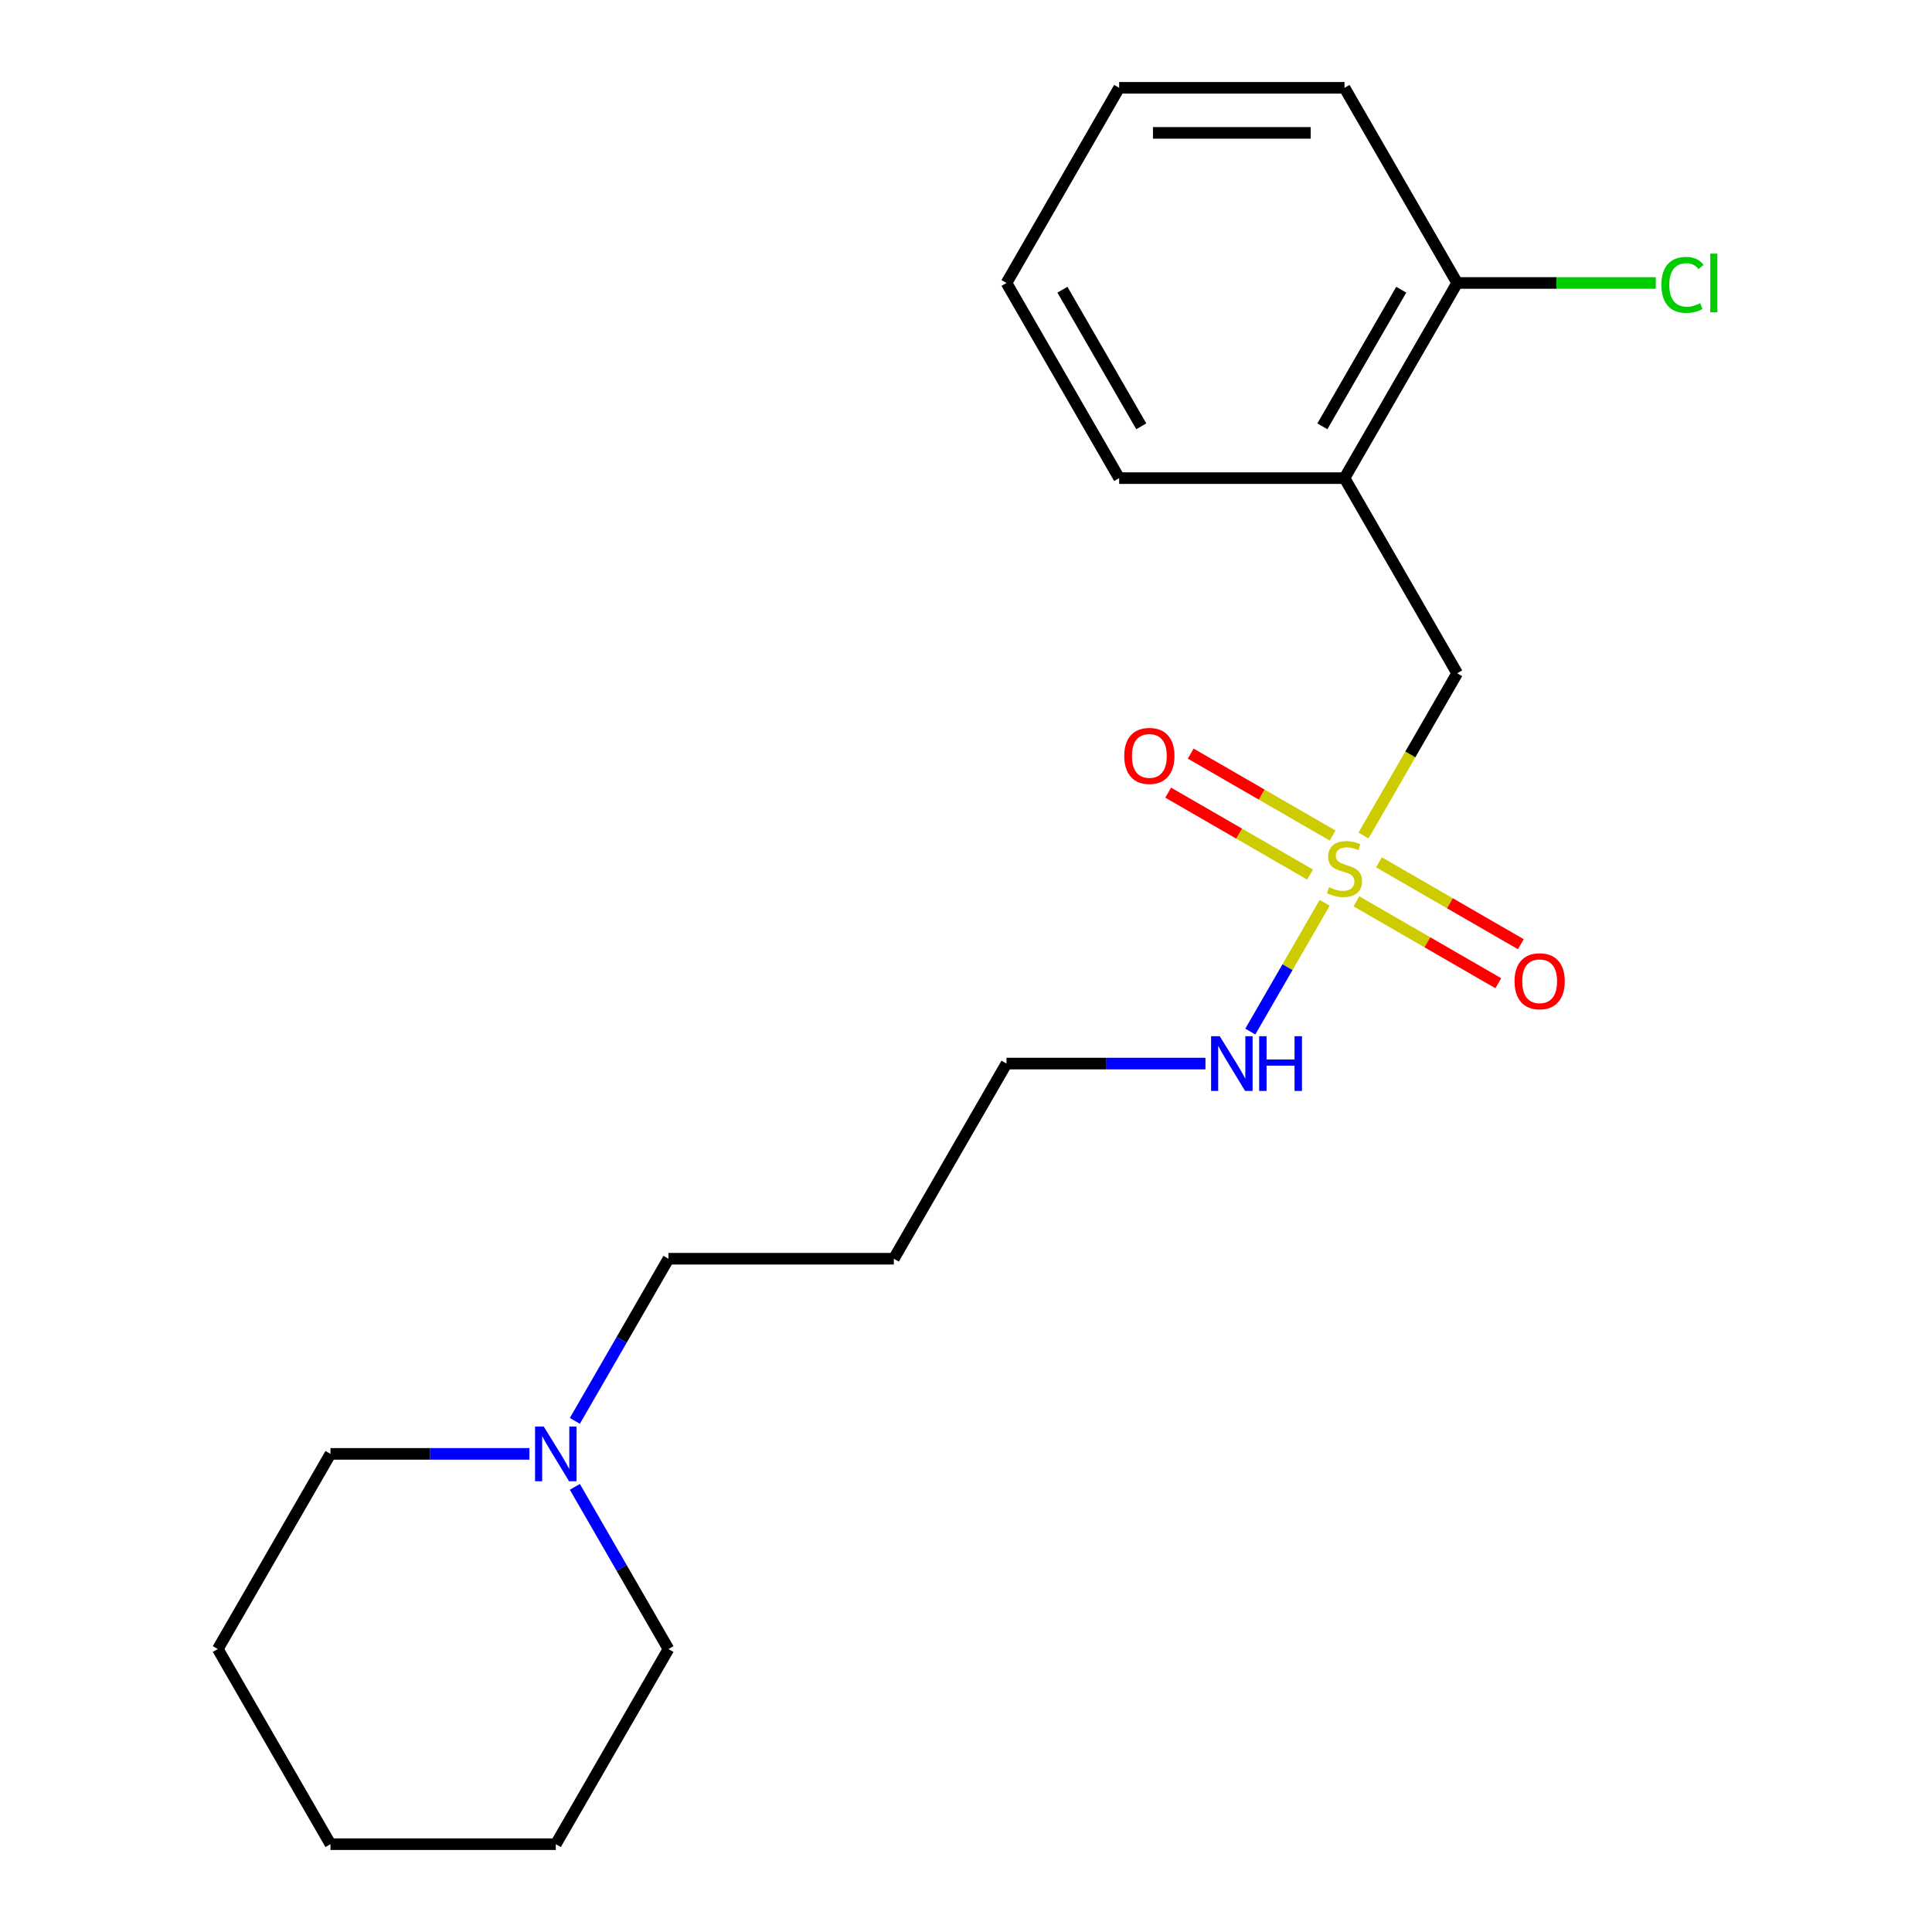 <?xml version='1.0' encoding='iso-8859-1'?>
<svg version='1.1' baseProfile='full'
              xmlns='http://www.w3.org/2000/svg'
                      xmlns:rdkit='http://www.rdkit.org/xml'
                      xmlns:xlink='http://www.w3.org/1999/xlink'
                  xml:space='preserve'
width='1000px' height='1000px' viewBox='0 0 1000 1000'>
<!-- END OF HEADER -->
<rect style='opacity:1.0;fill:#FFFFFF;stroke:none' width='1000' height='1000' x='0' y='0'> </rect>
<path class='bond-0' d='M 705.749,432.459 L 729.991,390.472' style='fill:none;fill-rule:evenodd;stroke:#CCCC00;stroke-width:6px;stroke-linecap:butt;stroke-linejoin:miter;stroke-opacity:1' />
<path class='bond-0' d='M 729.991,390.472 L 754.232,348.485' style='fill:none;fill-rule:evenodd;stroke:#000000;stroke-width:6px;stroke-linecap:butt;stroke-linejoin:miter;stroke-opacity:1' />
<path class='bond-2' d='M 702.078,466.522 L 738.8,487.723' style='fill:none;fill-rule:evenodd;stroke:#CCCC00;stroke-width:6px;stroke-linecap:butt;stroke-linejoin:miter;stroke-opacity:1' />
<path class='bond-2' d='M 738.8,487.723 L 775.522,508.925' style='fill:none;fill-rule:evenodd;stroke:#FF0000;stroke-width:6px;stroke-linecap:butt;stroke-linejoin:miter;stroke-opacity:1' />
<path class='bond-2' d='M 713.741,446.32 L 750.464,467.521' style='fill:none;fill-rule:evenodd;stroke:#CCCC00;stroke-width:6px;stroke-linecap:butt;stroke-linejoin:miter;stroke-opacity:1' />
<path class='bond-2' d='M 750.464,467.521 L 787.186,488.723' style='fill:none;fill-rule:evenodd;stroke:#FF0000;stroke-width:6px;stroke-linecap:butt;stroke-linejoin:miter;stroke-opacity:1' />
<path class='bond-3' d='M 689.75,432.468 L 653.027,411.266' style='fill:none;fill-rule:evenodd;stroke:#CCCC00;stroke-width:6px;stroke-linecap:butt;stroke-linejoin:miter;stroke-opacity:1' />
<path class='bond-3' d='M 653.027,411.266 L 616.305,390.065' style='fill:none;fill-rule:evenodd;stroke:#FF0000;stroke-width:6px;stroke-linecap:butt;stroke-linejoin:miter;stroke-opacity:1' />
<path class='bond-3' d='M 678.086,452.67 L 641.364,431.468' style='fill:none;fill-rule:evenodd;stroke:#CCCC00;stroke-width:6px;stroke-linecap:butt;stroke-linejoin:miter;stroke-opacity:1' />
<path class='bond-3' d='M 641.364,431.468 L 604.641,410.267' style='fill:none;fill-rule:evenodd;stroke:#FF0000;stroke-width:6px;stroke-linecap:butt;stroke-linejoin:miter;stroke-opacity:1' />
<path class='bond-5' d='M 685.639,467.291 L 666.398,500.617' style='fill:none;fill-rule:evenodd;stroke:#CCCC00;stroke-width:6px;stroke-linecap:butt;stroke-linejoin:miter;stroke-opacity:1' />
<path class='bond-5' d='M 666.398,500.617 L 647.158,533.943' style='fill:none;fill-rule:evenodd;stroke:#0000FF;stroke-width:6px;stroke-linecap:butt;stroke-linejoin:miter;stroke-opacity:1' />
<path class='bond-1' d='M 754.232,348.485 L 695.914,247.475' style='fill:none;fill-rule:evenodd;stroke:#000000;stroke-width:6px;stroke-linecap:butt;stroke-linejoin:miter;stroke-opacity:1' />
<path class='bond-6' d='M 695.914,247.475 L 754.232,146.465' style='fill:none;fill-rule:evenodd;stroke:#000000;stroke-width:6px;stroke-linecap:butt;stroke-linejoin:miter;stroke-opacity:1' />
<path class='bond-6' d='M 684.459,220.66 L 725.282,149.953' style='fill:none;fill-rule:evenodd;stroke:#000000;stroke-width:6px;stroke-linecap:butt;stroke-linejoin:miter;stroke-opacity:1' />
<path class='bond-10' d='M 695.914,247.475 L 579.277,247.475' style='fill:none;fill-rule:evenodd;stroke:#000000;stroke-width:6px;stroke-linecap:butt;stroke-linejoin:miter;stroke-opacity:1' />
<path class='bond-4' d='M 297.545,735.449 L 321.775,693.482' style='fill:none;fill-rule:evenodd;stroke:#0000FF;stroke-width:6px;stroke-linecap:butt;stroke-linejoin:miter;stroke-opacity:1' />
<path class='bond-4' d='M 321.775,693.482 L 346.004,651.515' style='fill:none;fill-rule:evenodd;stroke:#000000;stroke-width:6px;stroke-linecap:butt;stroke-linejoin:miter;stroke-opacity:1' />
<path class='bond-11' d='M 274.03,752.525 L 222.54,752.525' style='fill:none;fill-rule:evenodd;stroke:#0000FF;stroke-width:6px;stroke-linecap:butt;stroke-linejoin:miter;stroke-opacity:1' />
<path class='bond-11' d='M 222.54,752.525 L 171.05,752.525' style='fill:none;fill-rule:evenodd;stroke:#000000;stroke-width:6px;stroke-linecap:butt;stroke-linejoin:miter;stroke-opacity:1' />
<path class='bond-12' d='M 297.545,769.601 L 321.775,811.568' style='fill:none;fill-rule:evenodd;stroke:#0000FF;stroke-width:6px;stroke-linecap:butt;stroke-linejoin:miter;stroke-opacity:1' />
<path class='bond-12' d='M 321.775,811.568 L 346.004,853.535' style='fill:none;fill-rule:evenodd;stroke:#000000;stroke-width:6px;stroke-linecap:butt;stroke-linejoin:miter;stroke-opacity:1' />
<path class='bond-13' d='M 623.94,550.505 L 572.449,550.505' style='fill:none;fill-rule:evenodd;stroke:#0000FF;stroke-width:6px;stroke-linecap:butt;stroke-linejoin:miter;stroke-opacity:1' />
<path class='bond-13' d='M 572.449,550.505 L 520.959,550.505' style='fill:none;fill-rule:evenodd;stroke:#000000;stroke-width:6px;stroke-linecap:butt;stroke-linejoin:miter;stroke-opacity:1' />
<path class='bond-7' d='M 754.232,146.465 L 805.632,146.465' style='fill:none;fill-rule:evenodd;stroke:#000000;stroke-width:6px;stroke-linecap:butt;stroke-linejoin:miter;stroke-opacity:1' />
<path class='bond-7' d='M 805.632,146.465 L 857.032,146.465' style='fill:none;fill-rule:evenodd;stroke:#00CC00;stroke-width:6px;stroke-linecap:butt;stroke-linejoin:miter;stroke-opacity:1' />
<path class='bond-14' d='M 754.232,146.465 L 695.914,45.455' style='fill:none;fill-rule:evenodd;stroke:#000000;stroke-width:6px;stroke-linecap:butt;stroke-linejoin:miter;stroke-opacity:1' />
<path class='bond-8' d='M 346.004,651.515 L 462.641,651.515' style='fill:none;fill-rule:evenodd;stroke:#000000;stroke-width:6px;stroke-linecap:butt;stroke-linejoin:miter;stroke-opacity:1' />
<path class='bond-9' d='M 462.641,651.515 L 520.959,550.505' style='fill:none;fill-rule:evenodd;stroke:#000000;stroke-width:6px;stroke-linecap:butt;stroke-linejoin:miter;stroke-opacity:1' />
<path class='bond-17' d='M 579.277,247.475 L 520.959,146.465' style='fill:none;fill-rule:evenodd;stroke:#000000;stroke-width:6px;stroke-linecap:butt;stroke-linejoin:miter;stroke-opacity:1' />
<path class='bond-17' d='M 590.732,220.66 L 549.909,149.953' style='fill:none;fill-rule:evenodd;stroke:#000000;stroke-width:6px;stroke-linecap:butt;stroke-linejoin:miter;stroke-opacity:1' />
<path class='bond-16' d='M 171.05,752.525 L 112.732,853.535' style='fill:none;fill-rule:evenodd;stroke:#000000;stroke-width:6px;stroke-linecap:butt;stroke-linejoin:miter;stroke-opacity:1' />
<path class='bond-15' d='M 346.004,853.535 L 287.686,954.545' style='fill:none;fill-rule:evenodd;stroke:#000000;stroke-width:6px;stroke-linecap:butt;stroke-linejoin:miter;stroke-opacity:1' />
<path class='bond-20' d='M 695.914,45.455 L 579.277,45.455' style='fill:none;fill-rule:evenodd;stroke:#000000;stroke-width:6px;stroke-linecap:butt;stroke-linejoin:miter;stroke-opacity:1' />
<path class='bond-20' d='M 678.418,68.782 L 596.773,68.782' style='fill:none;fill-rule:evenodd;stroke:#000000;stroke-width:6px;stroke-linecap:butt;stroke-linejoin:miter;stroke-opacity:1' />
<path class='bond-19' d='M 287.686,954.545 L 171.05,954.545' style='fill:none;fill-rule:evenodd;stroke:#000000;stroke-width:6px;stroke-linecap:butt;stroke-linejoin:miter;stroke-opacity:1' />
<path class='bond-21' d='M 112.732,853.535 L 171.05,954.545' style='fill:none;fill-rule:evenodd;stroke:#000000;stroke-width:6px;stroke-linecap:butt;stroke-linejoin:miter;stroke-opacity:1' />
<path class='bond-18' d='M 520.959,146.465 L 579.277,45.455' style='fill:none;fill-rule:evenodd;stroke:#000000;stroke-width:6px;stroke-linecap:butt;stroke-linejoin:miter;stroke-opacity:1' />
<path  class='atom-0' d='M 687.914 459.215
Q 688.234 459.335, 689.554 459.895
Q 690.874 460.455, 692.314 460.815
Q 693.794 461.135, 695.234 461.135
Q 697.914 461.135, 699.474 459.855
Q 701.034 458.535, 701.034 456.255
Q 701.034 454.695, 700.234 453.735
Q 699.474 452.775, 698.274 452.255
Q 697.074 451.735, 695.074 451.135
Q 692.554 450.375, 691.034 449.655
Q 689.554 448.935, 688.474 447.415
Q 687.434 445.895, 687.434 443.335
Q 687.434 439.775, 689.834 437.575
Q 692.274 435.375, 697.074 435.375
Q 700.354 435.375, 704.074 436.935
L 703.154 440.015
Q 699.754 438.615, 697.194 438.615
Q 694.434 438.615, 692.914 439.775
Q 691.394 440.895, 691.434 442.855
Q 691.434 444.375, 692.194 445.295
Q 692.994 446.215, 694.114 446.735
Q 695.274 447.255, 697.194 447.855
Q 699.754 448.655, 701.274 449.455
Q 702.794 450.255, 703.874 451.895
Q 704.994 453.495, 704.994 456.255
Q 704.994 460.175, 702.354 462.295
Q 699.754 464.375, 695.394 464.375
Q 692.874 464.375, 690.954 463.815
Q 689.074 463.295, 686.834 462.375
L 687.914 459.215
' fill='#CCCC00'/>
<path  class='atom-3' d='M 783.924 507.893
Q 783.924 501.093, 787.284 497.293
Q 790.644 493.493, 796.924 493.493
Q 803.204 493.493, 806.564 497.293
Q 809.924 501.093, 809.924 507.893
Q 809.924 514.773, 806.524 518.693
Q 803.124 522.573, 796.924 522.573
Q 790.684 522.573, 787.284 518.693
Q 783.924 514.813, 783.924 507.893
M 796.924 519.373
Q 801.244 519.373, 803.564 516.493
Q 805.924 513.573, 805.924 507.893
Q 805.924 502.333, 803.564 499.533
Q 801.244 496.693, 796.924 496.693
Q 792.604 496.693, 790.244 499.493
Q 787.924 502.293, 787.924 507.893
Q 787.924 513.613, 790.244 516.493
Q 792.604 519.373, 796.924 519.373
' fill='#FF0000'/>
<path  class='atom-4' d='M 581.904 391.257
Q 581.904 384.457, 585.264 380.657
Q 588.624 376.857, 594.904 376.857
Q 601.184 376.857, 604.544 380.657
Q 607.904 384.457, 607.904 391.257
Q 607.904 398.137, 604.504 402.057
Q 601.104 405.937, 594.904 405.937
Q 588.664 405.937, 585.264 402.057
Q 581.904 398.177, 581.904 391.257
M 594.904 402.737
Q 599.224 402.737, 601.544 399.857
Q 603.904 396.937, 603.904 391.257
Q 603.904 385.697, 601.544 382.897
Q 599.224 380.057, 594.904 380.057
Q 590.584 380.057, 588.224 382.857
Q 585.904 385.657, 585.904 391.257
Q 585.904 396.977, 588.224 399.857
Q 590.584 402.737, 594.904 402.737
' fill='#FF0000'/>
<path  class='atom-5' d='M 281.426 738.365
L 290.706 753.365
Q 291.626 754.845, 293.106 757.525
Q 294.586 760.205, 294.666 760.365
L 294.666 738.365
L 298.426 738.365
L 298.426 766.685
L 294.546 766.685
L 284.586 750.285
Q 283.426 748.365, 282.186 746.165
Q 280.986 743.965, 280.626 743.285
L 280.626 766.685
L 276.946 766.685
L 276.946 738.365
L 281.426 738.365
' fill='#0000FF'/>
<path  class='atom-6' d='M 631.336 536.345
L 640.616 551.345
Q 641.536 552.825, 643.016 555.505
Q 644.496 558.185, 644.576 558.345
L 644.576 536.345
L 648.336 536.345
L 648.336 564.665
L 644.456 564.665
L 634.496 548.265
Q 633.336 546.345, 632.096 544.145
Q 630.896 541.945, 630.536 541.265
L 630.536 564.665
L 626.856 564.665
L 626.856 536.345
L 631.336 536.345
' fill='#0000FF'/>
<path  class='atom-6' d='M 651.736 536.345
L 655.576 536.345
L 655.576 548.385
L 670.056 548.385
L 670.056 536.345
L 673.896 536.345
L 673.896 564.665
L 670.056 564.665
L 670.056 551.585
L 655.576 551.585
L 655.576 564.665
L 651.736 564.665
L 651.736 536.345
' fill='#0000FF'/>
<path  class='atom-8' d='M 859.948 147.445
Q 859.948 140.405, 863.228 136.725
Q 866.548 133.005, 872.828 133.005
Q 878.668 133.005, 881.788 137.125
L 879.148 139.285
Q 876.868 136.285, 872.828 136.285
Q 868.548 136.285, 866.268 139.165
Q 864.028 142.005, 864.028 147.445
Q 864.028 153.045, 866.348 155.925
Q 868.708 158.805, 873.268 158.805
Q 876.388 158.805, 880.028 156.925
L 881.148 159.925
Q 879.668 160.885, 877.428 161.445
Q 875.188 162.005, 872.708 162.005
Q 866.548 162.005, 863.228 158.245
Q 859.948 154.485, 859.948 147.445
' fill='#00CC00'/>
<path  class='atom-8' d='M 885.228 131.285
L 888.908 131.285
L 888.908 161.645
L 885.228 161.645
L 885.228 131.285
' fill='#00CC00'/>
</svg>
